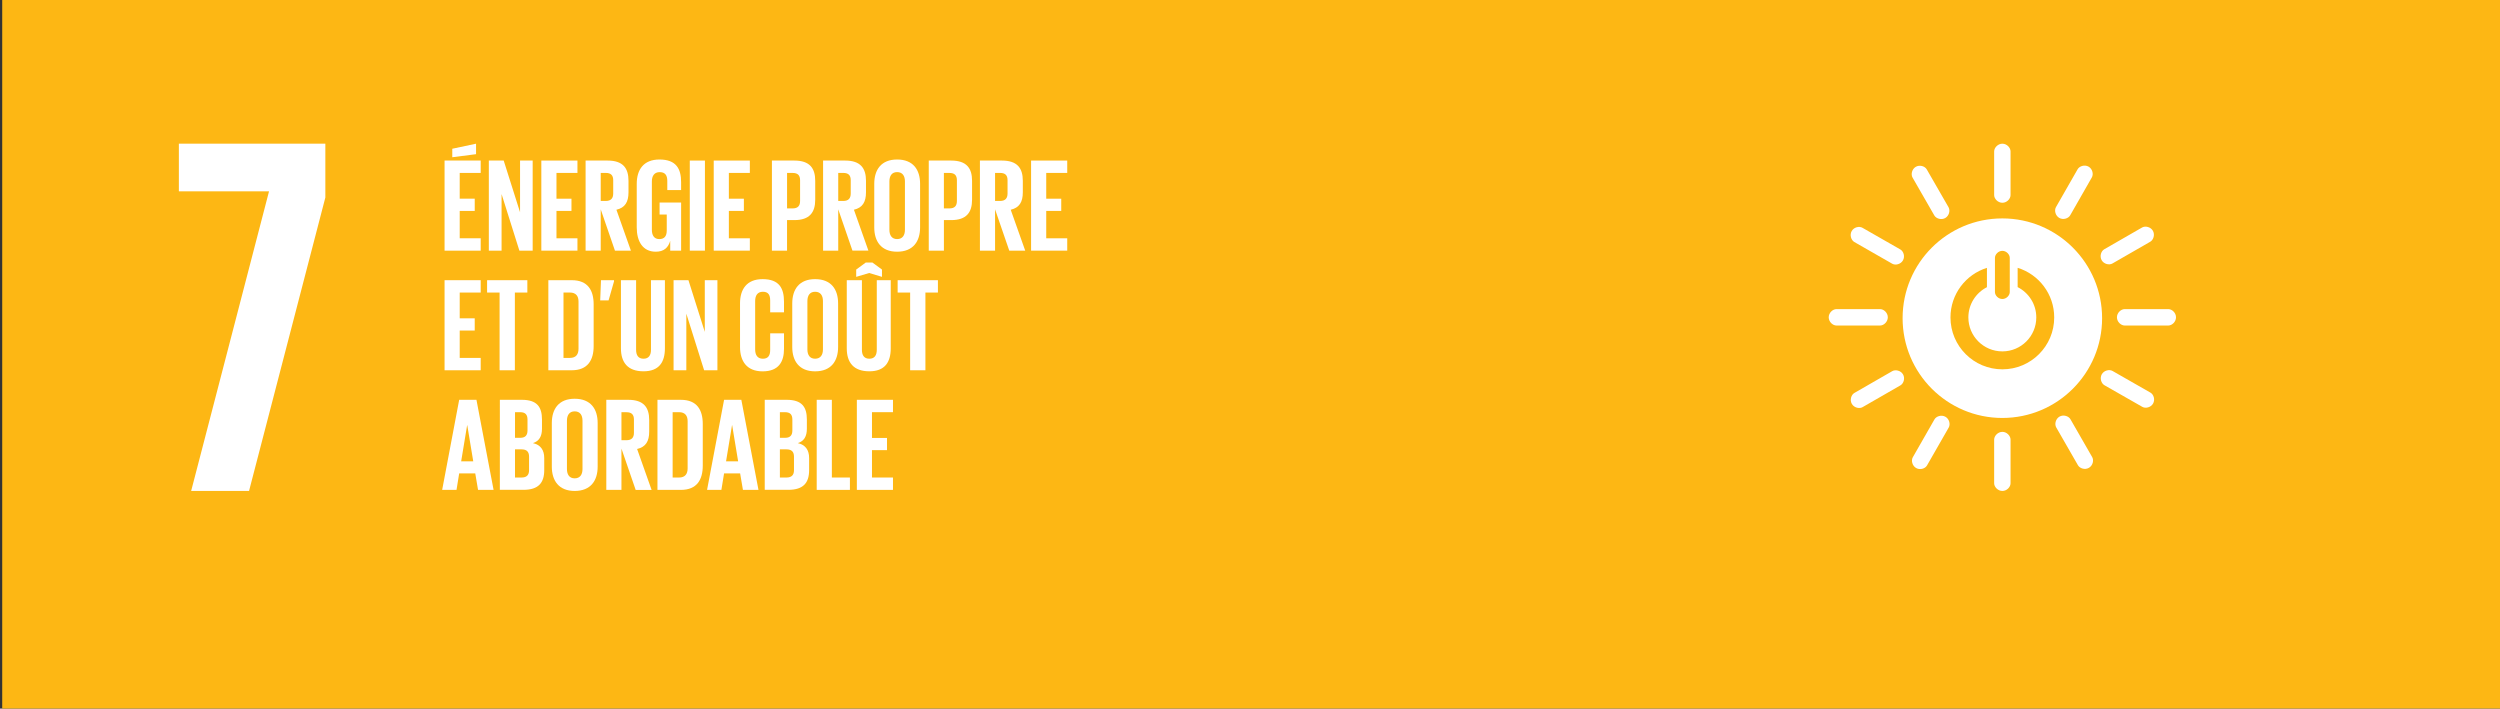 <?xml version="1.0" encoding="utf-8"?>
<!-- Generator: Adobe Illustrator 16.0.0, SVG Export Plug-In . SVG Version: 6.00 Build 0)  -->
<!DOCTYPE svg PUBLIC "-//W3C//DTD SVG 1.1//EN" "http://www.w3.org/Graphics/SVG/1.1/DTD/svg11.dtd">
<svg version="1.1" id="Calque_1" xmlns="http://www.w3.org/2000/svg" xmlns:xlink="http://www.w3.org/1999/xlink" x="0px" y="0px"
	 width="161.417px" height="45.75px" viewBox="0 0 161.417 45.75" enable-background="new 0 0 161.417 45.75" xml:space="preserve">
<rect x="0" y="0" width="161.417" height="45.75" fill="#333333" stroke="none"/>
<g id="_x37_">
	<rect x="0.143" y="-0.04" fill="#FDB714" width="161.274" height="45.789"/>
	<g>
		<path fill="#FFFFFF" d="M129.285,14.102c-3.558,0-6.44,2.884-6.44,6.441c0,3.561,2.884,6.443,6.44,6.443s6.441-2.883,6.441-6.443
			C135.726,16.986,132.841,14.102,129.285,14.102 M128.807,16.647c0-0.214,0.216-0.451,0.479-0.451c0.262,0,0.478,0.236,0.478,0.451
			v2.211c0,0.213-0.214,0.448-0.478,0.448c-0.265,0-0.479-0.234-0.479-0.448V16.647z M129.287,23.846
			c-1.851,0-3.351-1.5-3.351-3.351c0-1.504,0.989-2.777,2.354-3.201v1.248c-0.711,0.363-1.199,1.1-1.199,1.953
			c0,1.21,0.982,2.193,2.195,2.193c1.211,0,2.191-0.982,2.191-2.193c0-0.856-0.489-1.594-1.204-1.957v-1.246
			c1.368,0.422,2.361,1.696,2.361,3.203C132.636,22.345,131.136,23.846,129.287,23.846"/>
		<path fill="#FFFFFF" d="M121.89,20.487c0-0.292-0.26-0.529-0.496-0.529h-2.821c-0.237,0-0.499,0.236-0.499,0.529
			s0.262,0.531,0.499,0.531h2.821C121.63,21.018,121.89,20.78,121.89,20.487"/>
		<path fill="#FFFFFF" d="M140.498,20.487c0-0.292-0.259-0.529-0.496-0.529h-2.819c-0.237,0-0.499,0.236-0.499,0.529
			s0.261,0.531,0.499,0.531h2.819C140.238,21.018,140.498,20.78,140.498,20.487"/>
		<path fill="#FFFFFF" d="M129.287,31.699c0.293,0,0.528-0.258,0.528-0.495v-2.821c0-0.238-0.237-0.499-0.528-0.499
			s-0.531,0.261-0.531,0.499v2.821C128.755,31.439,128.996,31.699,129.287,31.699"/>
		<path fill="#FFFFFF" d="M139.017,26.057c0.145-0.254,0.038-0.588-0.167-0.705l-2.448-1.399c-0.207-0.119-0.55-0.042-0.695,0.21
			c-0.146,0.254-0.037,0.59,0.168,0.709l2.449,1.398C138.528,26.389,138.871,26.311,139.017,26.057"/>
		<path fill="#FFFFFF" d="M123.718,30.219c0.253,0.146,0.587,0.038,0.703-0.167l1.402-2.448c0.117-0.205,0.043-0.551-0.212-0.694
			c-0.254-0.146-0.591-0.037-0.709,0.169l-1.399,2.447C123.386,29.73,123.464,30.073,123.718,30.219"/>
		<path fill="#FFFFFF" d="M134.875,30.206c0.254-0.146,0.33-0.488,0.211-0.692l-1.404-2.445c-0.119-0.207-0.454-0.313-0.707-0.17
			c-0.254,0.146-0.33,0.492-0.211,0.699l1.404,2.444C134.287,30.246,134.623,30.354,134.875,30.206"/>
		<path fill="#FFFFFF" d="M119.568,26.078c0.146,0.252,0.488,0.329,0.691,0.211l2.445-1.407c0.207-0.118,0.314-0.452,0.17-0.706
			c-0.146-0.254-0.49-0.33-0.697-0.212l-2.445,1.407C119.528,25.488,119.421,25.824,119.568,26.078"/>
		<path fill="#FFFFFF" d="M129.287,13.092c0.293,0,0.528-0.259,0.528-0.495V9.776c0-0.237-0.237-0.498-0.528-0.498
			s-0.531,0.261-0.531,0.498v2.821C128.755,12.833,128.996,13.092,129.287,13.092"/>
		<path fill="#FFFFFF" d="M122.867,16.813c0.146-0.254,0.039-0.587-0.166-0.705l-2.449-1.401c-0.207-0.118-0.549-0.043-0.693,0.21
			c-0.146,0.255-0.037,0.59,0.169,0.709l2.446,1.401C122.378,17.146,122.721,17.068,122.867,16.813"/>
		<path fill="#FFFFFF" d="M132.96,14.07c0.252,0.145,0.586,0.038,0.705-0.167l1.399-2.448c0.118-0.206,0.043-0.55-0.21-0.695
			c-0.255-0.146-0.591-0.037-0.709,0.169l-1.4,2.448C132.628,13.582,132.707,13.924,132.96,14.07"/>
		<path fill="#FFFFFF" d="M125.6,14.076c0.253-0.146,0.329-0.488,0.212-0.693l-1.407-2.445c-0.118-0.207-0.452-0.314-0.707-0.169
			c-0.254,0.146-0.329,0.491-0.211,0.697l1.406,2.445C125.011,14.116,125.346,14.222,125.6,14.076"/>
		<path fill="#FFFFFF" d="M135.698,16.802c0.146,0.253,0.487,0.329,0.692,0.212l2.445-1.406c0.207-0.119,0.314-0.454,0.17-0.708
			c-0.146-0.253-0.491-0.33-0.697-0.211l-2.445,1.407C135.66,16.213,135.552,16.548,135.698,16.802"/>
	</g>
	<line fill="none" x1="0" y1="-120.808" x2="0" y2="232.09"/>
	<polygon fill="#FFFFFF" points="11.549,12.355 17.37,12.355 12.342,31.699 16.08,31.699 21.007,12.752 21.007,9.278 11.549,9.278 	
		"/>
	<g>
		<path fill="#FFFFFF" d="M28.704,10.367h2.333v0.798h-1.355v1.664h0.97v0.79h-0.97v1.767h1.355v0.797h-2.333V10.367z M30.737,9.955
			l-1.535,0.198V9.604l1.535-0.326V9.955z"/>
		<polygon fill="#FFFFFF" points="32.385,12.529 32.385,16.183 31.562,16.183 31.562,10.367 32.522,10.367 33.578,13.704 
			33.578,10.367 34.393,10.367 34.393,16.183 33.535,16.183 		"/>
		<polygon fill="#FFFFFF" points="34.952,10.367 37.284,10.367 37.284,11.165 35.93,11.165 35.93,12.83 36.898,12.83 36.898,13.618 
			35.93,13.618 35.93,15.386 37.284,15.386 37.284,16.183 34.952,16.183 		"/>
		<path fill="#FFFFFF" d="M38.787,13.516v2.667H37.81v-5.816h1.424c0.986,0,1.346,0.489,1.346,1.304v0.746
			c0,0.627-0.223,0.996-0.78,1.125l0.935,2.641h-1.03L38.787,13.516z M38.787,11.165v1.81h0.325c0.334,0,0.481-0.172,0.481-0.48
			v-0.858c0-0.317-0.147-0.472-0.481-0.472H38.787z"/>
		<path fill="#FFFFFF" d="M42.588,13.078h1.39v3.105h-0.704v-0.634c-0.128,0.437-0.403,0.703-0.935,0.703
			c-0.84,0-1.227-0.668-1.227-1.569v-2.814c0-0.909,0.437-1.57,1.467-1.57c1.081,0,1.398,0.601,1.398,1.458v0.515h-0.892V11.68
			c0-0.36-0.138-0.566-0.49-0.566c-0.352,0-0.506,0.249-0.506,0.601v3.123c0,0.352,0.146,0.6,0.48,0.6
			c0.317,0,0.481-0.18,0.481-0.557v-1.029h-0.463L42.588,13.078L42.588,13.078z"/>
		<rect x="44.537" y="10.367" fill="#FFFFFF" width="0.978" height="5.816"/>
		<polygon fill="#FFFFFF" points="46.083,10.367 48.415,10.367 48.415,11.165 47.06,11.165 47.06,12.83 48.029,12.83 48.029,13.618 
			47.06,13.618 47.06,15.386 48.415,15.386 48.415,16.183 46.083,16.183 		"/>
		<path fill="#FFFFFF" d="M49.84,10.367h1.45c0.985,0,1.346,0.489,1.346,1.304v1.227c0,0.814-0.361,1.313-1.346,1.313h-0.473v1.972
			H49.84V10.367z M50.818,11.165v2.291h0.36c0.334,0,0.481-0.164,0.481-0.48v-1.338c0-0.317-0.147-0.472-0.481-0.472L50.818,11.165
			L50.818,11.165z"/>
		<path fill="#FFFFFF" d="M54.122,13.516v2.667h-0.978v-5.816h1.425c0.985,0,1.345,0.489,1.345,1.304v0.746
			c0,0.627-0.223,0.996-0.779,1.125l0.935,2.641h-1.03L54.122,13.516z M54.122,11.165v1.81h0.326c0.335,0,0.481-0.172,0.481-0.48
			v-0.858c0-0.317-0.146-0.472-0.481-0.472H54.122z"/>
		<path fill="#FFFFFF" d="M56.448,14.682v-2.813c0-0.909,0.446-1.57,1.476-1.57c1.038,0,1.483,0.661,1.483,1.57v2.813
			c0,0.901-0.446,1.57-1.483,1.57C56.894,16.252,56.448,15.583,56.448,14.682 M58.429,14.836v-3.123
			c0-0.352-0.155-0.601-0.505-0.601c-0.344,0-0.498,0.249-0.498,0.601v3.123c0,0.352,0.154,0.601,0.498,0.601
			C58.274,15.437,58.429,15.188,58.429,14.836"/>
		<path fill="#FFFFFF" d="M59.967,10.367h1.45c0.986,0,1.346,0.489,1.346,1.304v1.227c0,0.814-0.36,1.313-1.346,1.313h-0.472v1.972
			h-0.978V10.367z M60.944,11.165v2.291h0.36c0.334,0,0.48-0.164,0.48-0.48v-1.338c0-0.317-0.146-0.472-0.48-0.472L60.944,11.165
			L60.944,11.165z"/>
		<path fill="#FFFFFF" d="M64.248,13.516v2.667H63.27v-5.816h1.424c0.986,0,1.346,0.489,1.346,1.304v0.746
			c0,0.627-0.223,0.996-0.781,1.125l0.936,2.641h-1.03L64.248,13.516z M64.248,11.165v1.81h0.325c0.335,0,0.481-0.172,0.481-0.48
			v-0.858c0-0.317-0.146-0.472-0.481-0.472H64.248z"/>
		<polygon fill="#FFFFFF" points="66.574,10.367 68.908,10.367 68.908,11.165 67.552,11.165 67.552,12.83 68.521,12.83 
			68.521,13.618 67.552,13.618 67.552,15.386 68.908,15.386 68.908,16.183 66.574,16.183 		"/>
		<polygon fill="#FFFFFF" points="28.704,18.091 31.037,18.091 31.037,18.889 29.682,18.889 29.682,20.553 30.651,20.553 
			30.651,21.342 29.682,21.342 29.682,23.109 31.037,23.109 31.037,23.907 28.704,23.907 		"/>
		<polygon fill="#FFFFFF" points="31.45,18.091 34.049,18.091 34.049,18.889 33.243,18.889 33.243,23.907 32.257,23.907 
			32.257,18.889 31.45,18.889 		"/>
		<path fill="#FFFFFF" d="M38.33,19.652v2.693c0,0.892-0.369,1.562-1.415,1.562h-1.51v-5.816h1.51
			C37.961,18.091,38.33,18.751,38.33,19.652 M36.795,23.109c0.403,0,0.558-0.24,0.558-0.592v-3.046c0-0.343-0.154-0.583-0.558-0.583
			h-0.412v4.221H36.795z"/>
		<polygon fill="#FFFFFF" points="39.645,18.168 39.294,19.395 38.753,19.395 38.804,18.091 39.645,18.091 		"/>
		<path fill="#FFFFFF" d="M42.931,18.091v4.4c0,0.901-0.386,1.483-1.381,1.483c-1.029,0-1.458-0.582-1.458-1.483v-4.4h0.979v4.495
			c0,0.343,0.136,0.575,0.479,0.575c0.343,0,0.481-0.232,0.481-0.575v-4.495H42.931z"/>
		<polygon fill="#FFFFFF" points="44.314,20.253 44.314,23.907 43.49,23.907 43.49,18.091 44.451,18.091 45.506,21.428 
			45.506,18.091 46.321,18.091 46.321,23.907 45.463,23.907 		"/>
		<path fill="#FFFFFF" d="M47.781,22.406v-2.814c0-0.909,0.428-1.569,1.458-1.569c1.081,0,1.381,0.6,1.381,1.458v0.686h-0.892
			v-0.763c0-0.36-0.12-0.566-0.472-0.566s-0.498,0.249-0.498,0.6v3.123c0,0.352,0.146,0.601,0.498,0.601s0.472-0.223,0.472-0.566
			v-1.073h0.892v1.003c0,0.833-0.343,1.451-1.381,1.451C48.209,23.977,47.781,23.307,47.781,22.406"/>
		<path fill="#FFFFFF" d="M51.153,22.406v-2.813c0-0.909,0.447-1.57,1.476-1.57c1.039,0,1.485,0.662,1.485,1.57v2.813
			c0,0.901-0.446,1.57-1.485,1.57C51.6,23.977,51.153,23.307,51.153,22.406 M53.135,22.561v-3.123c0-0.352-0.155-0.6-0.507-0.6
			c-0.343,0-0.497,0.248-0.497,0.6v3.123c0,0.351,0.154,0.6,0.497,0.6C52.98,23.161,53.135,22.912,53.135,22.561"/>
		<path fill="#FFFFFF" d="M57.512,18.091v4.4c0,0.901-0.386,1.483-1.381,1.483c-1.03,0-1.458-0.582-1.458-1.483v-4.4h0.978v4.495
			c0,0.344,0.137,0.575,0.48,0.575c0.343,0,0.48-0.231,0.48-0.575v-4.495H57.512z M55.282,17.876v-0.472L55.9,16.95h0.428
			l0.618,0.454v0.472l-0.824-0.249L55.282,17.876z"/>
		<polygon fill="#FFFFFF" points="57.958,18.091 60.558,18.091 60.558,18.889 59.751,18.889 59.751,23.907 58.765,23.907 
			58.765,18.889 57.958,18.889 		"/>
		<path fill="#FFFFFF" d="M28.549,31.63l1.099-5.815h1.115l1.106,5.815h-1.003l-0.18-1.063h-1.038l-0.172,1.063H28.549z
			 M29.776,29.787h0.78l-0.386-2.333h-0.009L29.776,29.787z"/>
		<path fill="#FFFFFF" d="M32.274,25.814h1.416c0.978,0,1.304,0.455,1.304,1.276v0.593c0,0.488-0.181,0.799-0.583,0.928
			c0.489,0.111,0.729,0.437,0.729,0.968v0.772c0,0.821-0.369,1.276-1.347,1.276h-1.519V25.814z M33.252,28.268h0.343
			c0.317,0,0.464-0.162,0.464-0.471v-0.712c0-0.317-0.146-0.471-0.472-0.471h-0.334L33.252,28.268L33.252,28.268z M33.252,29.016
			v1.816h0.428c0.327,0,0.48-0.162,0.48-0.471v-0.875c0-0.311-0.145-0.473-0.489-0.473h-0.419V29.016z"/>
		<path fill="#FFFFFF" d="M35.629,30.129v-2.813c0-0.909,0.447-1.57,1.476-1.57c1.038,0,1.484,0.662,1.484,1.57v2.813
			c0,0.9-0.446,1.57-1.484,1.57C36.076,31.699,35.629,31.029,35.629,30.129 M37.61,30.284v-3.122c0-0.352-0.154-0.602-0.506-0.602
			c-0.343,0-0.498,0.25-0.498,0.602v3.122c0,0.351,0.154,0.601,0.498,0.601C37.456,30.885,37.61,30.635,37.61,30.284"/>
		<path fill="#FFFFFF" d="M40.125,28.963v2.667h-0.978v-5.815h1.424c0.986,0,1.346,0.488,1.346,1.305v0.746
			c0,0.627-0.222,0.994-0.781,1.124l0.936,2.642h-1.029L40.125,28.963z M40.125,26.613v1.81h0.326c0.334,0,0.48-0.171,0.48-0.479
			v-0.856c0-0.315-0.146-0.472-0.48-0.472L40.125,26.613L40.125,26.613z"/>
		<path fill="#FFFFFF" d="M45.375,27.375v2.693c0,0.893-0.368,1.563-1.415,1.563h-1.51v-5.816h1.51
			C45.007,25.814,45.375,26.475,45.375,27.375 M43.841,30.833c0.402,0,0.557-0.241,0.557-0.591v-3.047
			c0-0.342-0.155-0.582-0.557-0.582H43.43v4.22H43.841z"/>
		<path fill="#FFFFFF" d="M45.653,31.63l1.099-5.815h1.114l1.106,5.815h-1.003l-0.181-1.063h-1.037l-0.173,1.063H45.653z
			 M46.879,29.787h0.78l-0.386-2.333h-0.009L46.879,29.787z"/>
		<path fill="#FFFFFF" d="M49.377,25.814h1.416c0.978,0,1.304,0.455,1.304,1.276v0.593c0,0.488-0.18,0.799-0.583,0.928
			c0.489,0.111,0.729,0.437,0.729,0.968v0.772c0,0.821-0.369,1.276-1.347,1.276h-1.519V25.814z M50.355,28.268h0.342
			c0.318,0,0.463-0.162,0.463-0.471v-0.712c0-0.317-0.146-0.471-0.471-0.471h-0.334V28.268z M50.355,29.016v1.816h0.428
			c0.328,0,0.482-0.162,0.482-0.471v-0.875c0-0.311-0.146-0.473-0.49-0.473h-0.42V29.016z"/>
		<polygon fill="#FFFFFF" points="52.732,25.814 53.71,25.814 53.71,30.832 54.876,30.832 54.876,31.63 52.732,31.63 		"/>
		<polygon fill="#FFFFFF" points="55.324,25.814 57.657,25.814 57.657,26.613 56.301,26.613 56.301,28.277 57.271,28.277 
			57.271,29.064 56.301,29.064 56.301,30.832 57.657,30.832 57.657,31.63 55.324,31.63 		"/>
	</g>
	<line fill="none" x1="0" y1="-120.808" x2="0" y2="232.09"/>
</g>
</svg>
